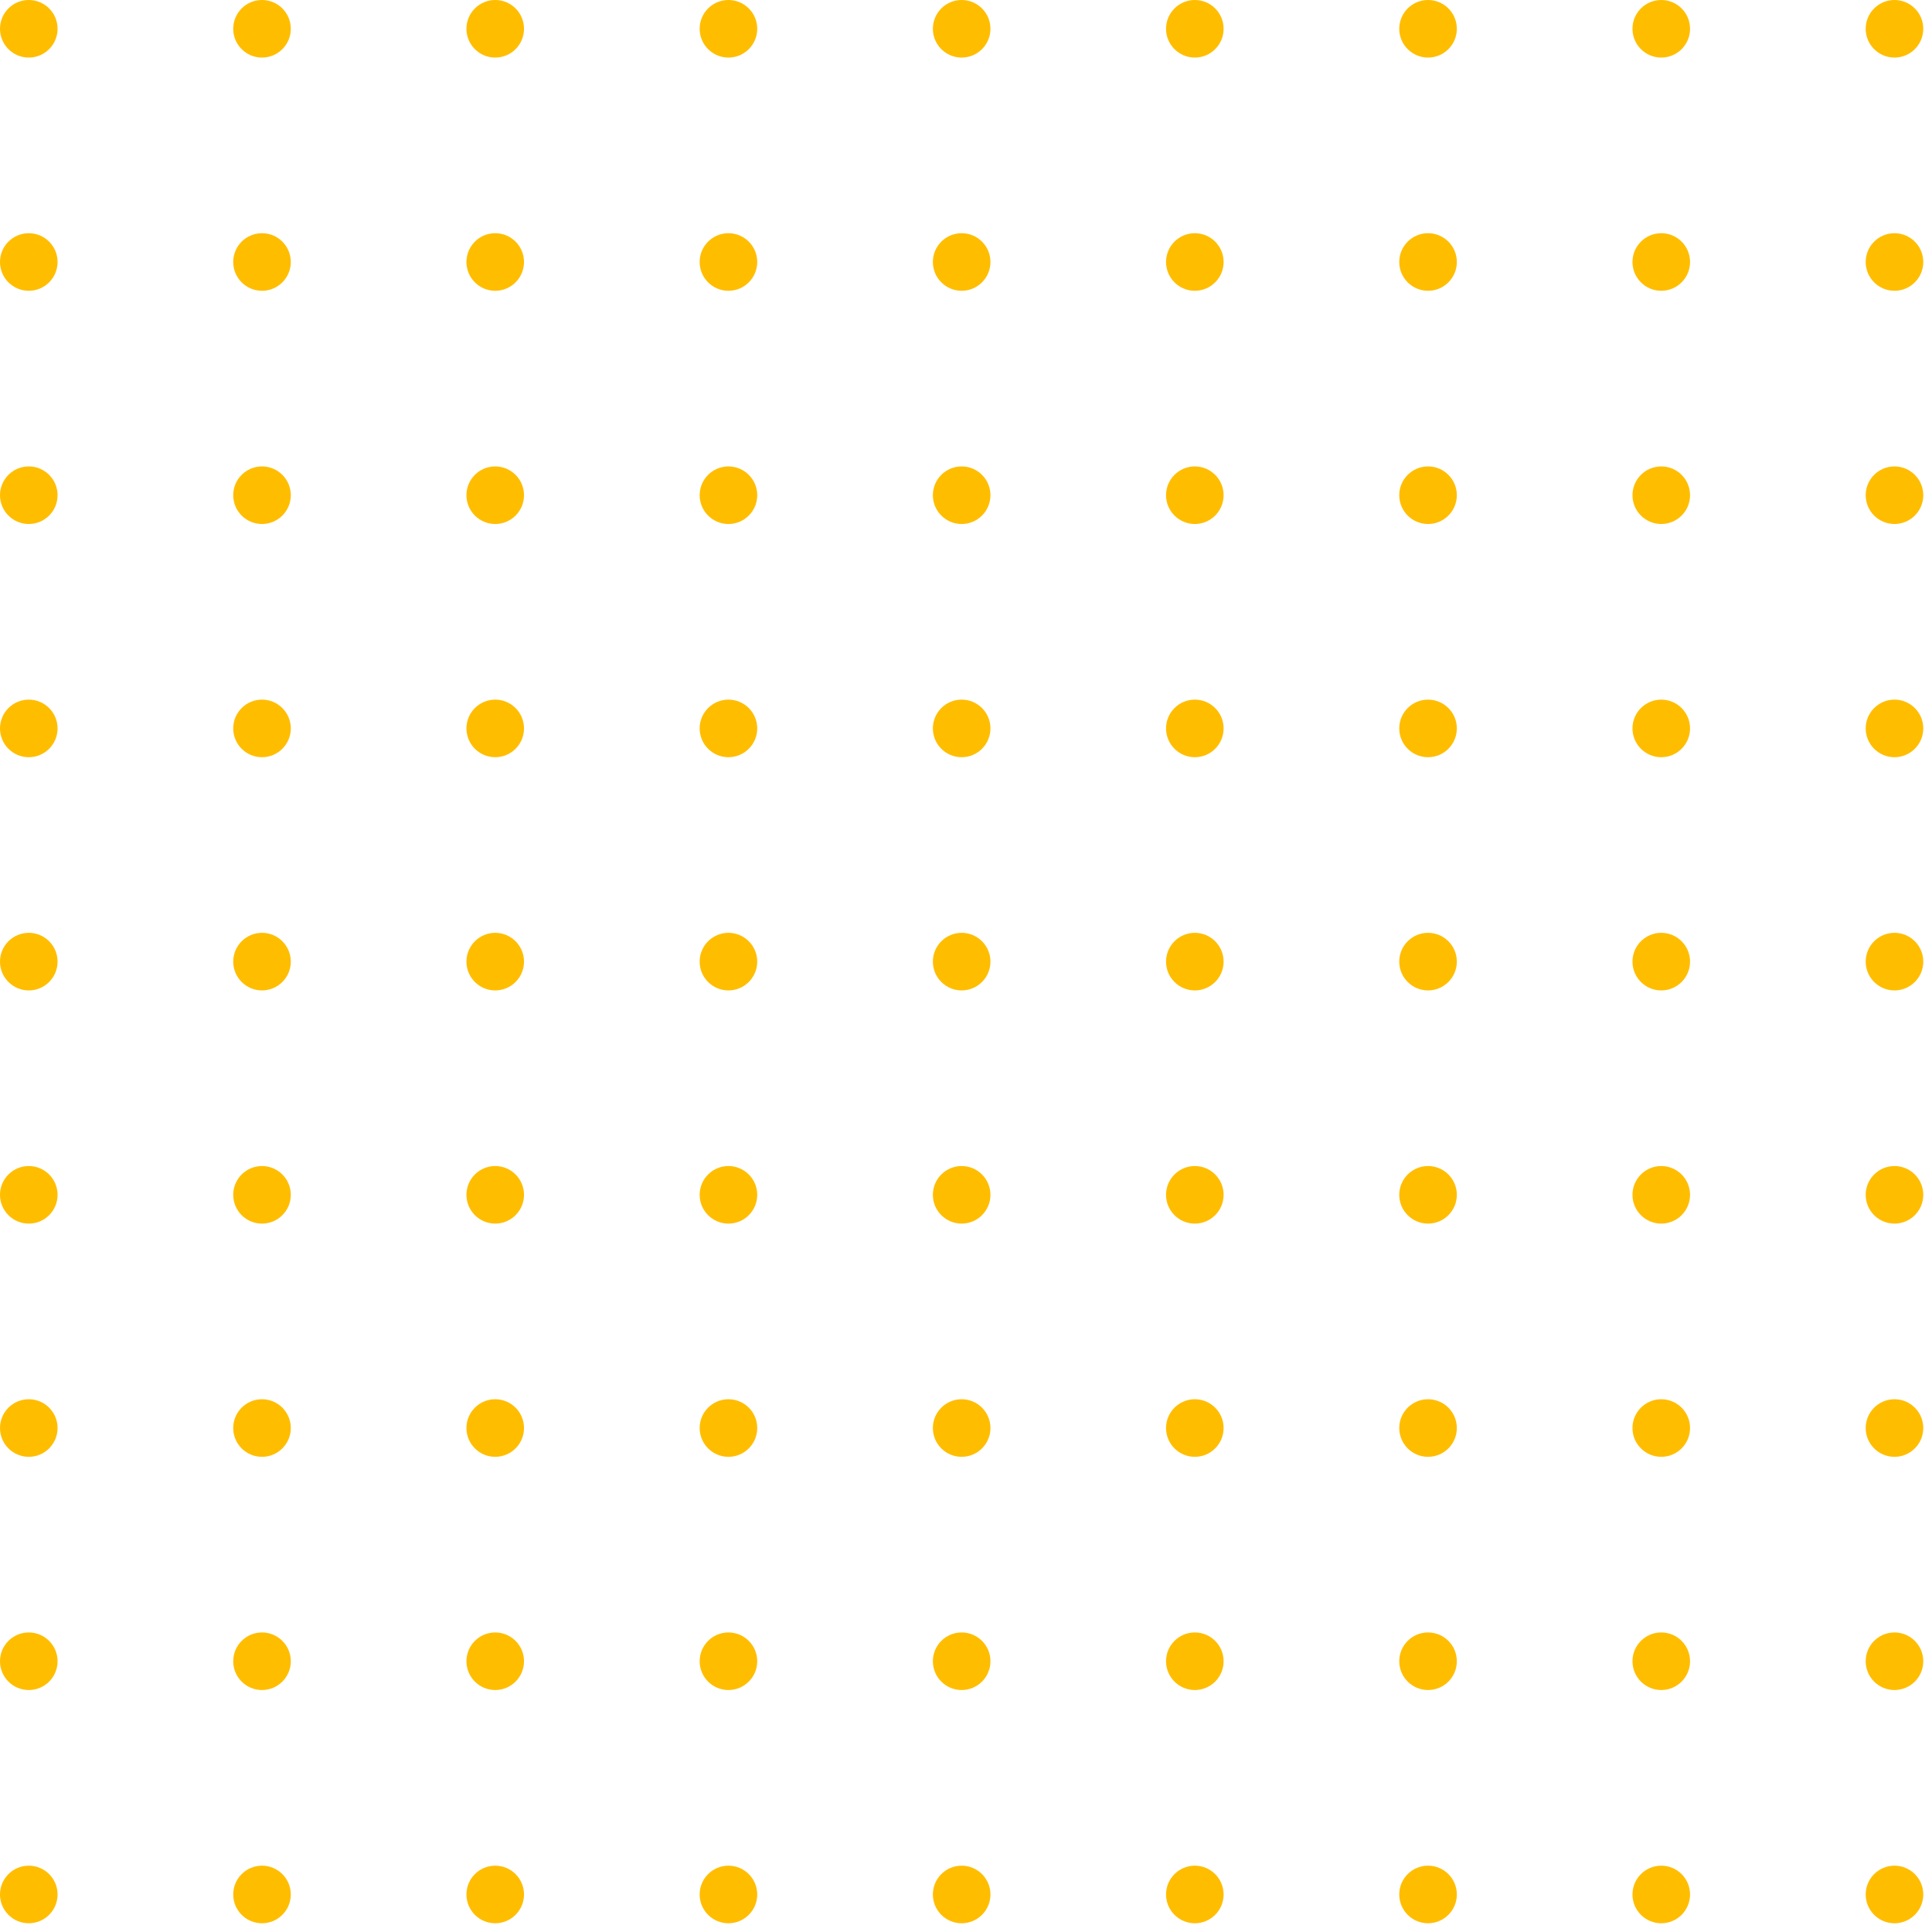 <svg xmlns="http://www.w3.org/2000/svg" width="154" height="154" viewBox="0 0 154 154" fill="none"><g clip-path="url(#clip0_2671_1152)"><path d="M2.295 4.589C3.562 4.589 4.589 3.562 4.589 2.295C4.589 1.027 3.562 0 2.295 0C1.027 0 0 1.027 0 2.295C0 3.562 1.027 4.589 2.295 4.589Z" fill="#FFBD00"></path><path d="M20.884 4.589C22.152 4.589 23.179 3.562 23.179 2.295C23.179 1.027 22.152 0 20.884 0C19.617 0 18.59 1.027 18.59 2.295C18.59 3.562 19.617 4.589 20.884 4.589Z" fill="#FFBD00"></path><path d="M39.474 4.589C40.742 4.589 41.769 3.562 41.769 2.295C41.769 1.027 40.742 0 39.474 0C38.207 0 37.18 1.027 37.18 2.295C37.18 3.562 38.207 4.589 39.474 4.589Z" fill="#FFBD00"></path><path d="M58.064 4.589C59.331 4.589 60.359 3.562 60.359 2.295C60.359 1.027 59.331 0 58.064 0C56.797 0 55.77 1.027 55.77 2.295C55.77 3.562 56.797 4.589 58.064 4.589Z" fill="#FFBD00"></path><path d="M76.654 4.589C77.921 4.589 78.948 3.562 78.948 2.295C78.948 1.027 77.921 0 76.654 0C75.387 0 74.359 1.027 74.359 2.295C74.359 3.562 75.387 4.589 76.654 4.589Z" fill="#FFBD00"></path><path d="M95.24 4.589C96.507 4.589 97.534 3.562 97.534 2.295C97.534 1.027 96.507 0 95.24 0C93.973 0 92.945 1.027 92.945 2.295C92.945 3.562 93.973 4.589 95.24 4.589Z" fill="#FFBD00"></path><path d="M113.83 4.589C115.097 4.589 116.124 3.562 116.124 2.295C116.124 1.027 115.097 0 113.83 0C112.562 0 111.535 1.027 111.535 2.295C111.535 3.562 112.562 4.589 113.83 4.589Z" fill="#FFBD00"></path><path d="M132.42 4.589C133.687 4.589 134.714 3.562 134.714 2.295C134.714 1.027 133.687 0 132.42 0C131.152 0 130.125 1.027 130.125 2.295C130.125 3.562 131.152 4.589 132.42 4.589Z" fill="#FFBD00"></path><path d="M151.009 4.589C152.277 4.589 153.304 3.562 153.304 2.295C153.304 1.027 152.277 0 151.009 0C149.742 0 148.715 1.027 148.715 2.295C148.715 3.562 149.742 4.589 151.009 4.589Z" fill="#FFBD00"></path><path d="M2.295 78.946C3.562 78.946 4.589 77.918 4.589 76.651C4.589 75.384 3.562 74.356 2.295 74.356C1.027 74.356 0 75.384 0 76.651C0 77.918 1.027 78.946 2.295 78.946Z" fill="#FFBD00"></path><path d="M20.884 78.946C22.152 78.946 23.179 77.918 23.179 76.651C23.179 75.384 22.152 74.356 20.884 74.356C19.617 74.356 18.59 75.384 18.59 76.651C18.59 77.918 19.617 78.946 20.884 78.946Z" fill="#FFBD00"></path><path d="M39.474 78.946C40.742 78.946 41.769 77.918 41.769 76.651C41.769 75.384 40.742 74.356 39.474 74.356C38.207 74.356 37.18 75.384 37.18 76.651C37.18 77.918 38.207 78.946 39.474 78.946Z" fill="#FFBD00"></path><path d="M58.064 78.946C59.331 78.946 60.359 77.918 60.359 76.651C60.359 75.384 59.331 74.356 58.064 74.356C56.797 74.356 55.77 75.384 55.77 76.651C55.77 77.918 56.797 78.946 58.064 78.946Z" fill="#FFBD00"></path><path d="M76.654 78.946C77.921 78.946 78.948 77.918 78.948 76.651C78.948 75.384 77.921 74.356 76.654 74.356C75.387 74.356 74.359 75.384 74.359 76.651C74.359 77.918 75.387 78.946 76.654 78.946Z" fill="#FFBD00"></path><path d="M95.24 78.946C96.507 78.946 97.534 77.918 97.534 76.651C97.534 75.384 96.507 74.356 95.24 74.356C93.973 74.356 92.945 75.384 92.945 76.651C92.945 77.918 93.973 78.946 95.24 78.946Z" fill="#FFBD00"></path><path d="M113.83 78.946C115.097 78.946 116.124 77.918 116.124 76.651C116.124 75.384 115.097 74.356 113.83 74.356C112.562 74.356 111.535 75.384 111.535 76.651C111.535 77.918 112.562 78.946 113.83 78.946Z" fill="#FFBD00"></path><path d="M132.42 78.946C133.687 78.946 134.714 77.918 134.714 76.651C134.714 75.384 133.687 74.356 132.42 74.356C131.152 74.356 130.125 75.384 130.125 76.651C130.125 77.918 131.152 78.946 132.42 78.946Z" fill="#FFBD00"></path><path d="M151.009 78.946C152.277 78.946 153.304 77.918 153.304 76.651C153.304 75.384 152.277 74.356 151.009 74.356C149.742 74.356 148.715 75.384 148.715 76.651C148.715 77.918 149.742 78.946 151.009 78.946Z" fill="#FFBD00"></path><path d="M2.295 23.178C3.562 23.178 4.589 22.151 4.589 20.883C4.589 19.616 3.562 18.589 2.295 18.589C1.027 18.589 0 19.616 0 20.883C0 22.151 1.027 23.178 2.295 23.178Z" fill="#FFBD00"></path><path d="M20.884 23.178C22.152 23.178 23.179 22.151 23.179 20.883C23.179 19.616 22.152 18.589 20.884 18.589C19.617 18.589 18.59 19.616 18.59 20.883C18.59 22.151 19.617 23.178 20.884 23.178Z" fill="#FFBD00"></path><path d="M39.474 23.178C40.742 23.178 41.769 22.151 41.769 20.883C41.769 19.616 40.742 18.589 39.474 18.589C38.207 18.589 37.18 19.616 37.18 20.883C37.18 22.151 38.207 23.178 39.474 23.178Z" fill="#FFBD00"></path><path d="M58.064 23.178C59.331 23.178 60.359 22.151 60.359 20.883C60.359 19.616 59.331 18.589 58.064 18.589C56.797 18.589 55.77 19.616 55.77 20.883C55.77 22.151 56.797 23.178 58.064 23.178Z" fill="#FFBD00"></path><path d="M76.654 23.178C77.921 23.178 78.948 22.151 78.948 20.883C78.948 19.616 77.921 18.589 76.654 18.589C75.387 18.589 74.359 19.616 74.359 20.883C74.359 22.151 75.387 23.178 76.654 23.178Z" fill="#FFBD00"></path><path d="M95.24 23.178C96.507 23.178 97.534 22.151 97.534 20.883C97.534 19.616 96.507 18.589 95.24 18.589C93.973 18.589 92.945 19.616 92.945 20.883C92.945 22.151 93.973 23.178 95.24 23.178Z" fill="#FFBD00"></path><path d="M113.83 23.178C115.097 23.178 116.124 22.151 116.124 20.883C116.124 19.616 115.097 18.589 113.83 18.589C112.562 18.589 111.535 19.616 111.535 20.883C111.535 22.151 112.562 23.178 113.83 23.178Z" fill="#FFBD00"></path><path d="M132.42 23.178C133.687 23.178 134.714 22.151 134.714 20.883C134.714 19.616 133.687 18.589 132.42 18.589C131.152 18.589 130.125 19.616 130.125 20.883C130.125 22.151 131.152 23.178 132.42 23.178Z" fill="#FFBD00"></path><path d="M151.009 23.178C152.277 23.178 153.304 22.151 153.304 20.883C153.304 19.616 152.277 18.589 151.009 18.589C149.742 18.589 148.715 19.616 148.715 20.883C148.715 22.151 149.742 23.178 151.009 23.178Z" fill="#FFBD00"></path><path d="M2.295 97.534C3.562 97.534 4.589 96.507 4.589 95.24C4.589 93.973 3.562 92.945 2.295 92.945C1.027 92.945 0 93.973 0 95.24C0 96.507 1.027 97.534 2.295 97.534Z" fill="#FFBD00"></path><path d="M20.884 97.534C22.152 97.534 23.179 96.507 23.179 95.24C23.179 93.973 22.152 92.945 20.884 92.945C19.617 92.945 18.59 93.973 18.59 95.24C18.59 96.507 19.617 97.534 20.884 97.534Z" fill="#FFBD00"></path><path d="M39.474 97.534C40.742 97.534 41.769 96.507 41.769 95.24C41.769 93.973 40.742 92.945 39.474 92.945C38.207 92.945 37.18 93.973 37.18 95.24C37.18 96.507 38.207 97.534 39.474 97.534Z" fill="#FFBD00"></path><path d="M58.064 97.534C59.331 97.534 60.359 96.507 60.359 95.24C60.359 93.973 59.331 92.945 58.064 92.945C56.797 92.945 55.77 93.973 55.77 95.24C55.77 96.507 56.797 97.534 58.064 97.534Z" fill="#FFBD00"></path><path d="M76.654 97.534C77.921 97.534 78.948 96.507 78.948 95.24C78.948 93.973 77.921 92.945 76.654 92.945C75.387 92.945 74.359 93.973 74.359 95.24C74.359 96.507 75.387 97.534 76.654 97.534Z" fill="#FFBD00"></path><path d="M95.24 97.534C96.507 97.534 97.534 96.507 97.534 95.24C97.534 93.973 96.507 92.945 95.24 92.945C93.973 92.945 92.945 93.973 92.945 95.24C92.945 96.507 93.973 97.534 95.24 97.534Z" fill="#FFBD00"></path><path d="M113.83 97.534C115.097 97.534 116.124 96.507 116.124 95.24C116.124 93.973 115.097 92.945 113.83 92.945C112.562 92.945 111.535 93.973 111.535 95.24C111.535 96.507 112.562 97.534 113.83 97.534Z" fill="#FFBD00"></path><path d="M132.42 97.534C133.687 97.534 134.714 96.507 134.714 95.24C134.714 93.973 133.687 92.945 132.42 92.945C131.152 92.945 130.125 93.973 130.125 95.24C130.125 96.507 131.152 97.534 132.42 97.534Z" fill="#FFBD00"></path><path d="M151.009 97.534C152.277 97.534 153.304 96.507 153.304 95.24C153.304 93.973 152.277 92.945 151.009 92.945C149.742 92.945 148.715 93.973 148.715 95.24C148.715 96.507 149.742 97.534 151.009 97.534Z" fill="#FFBD00"></path><path d="M2.295 41.768C3.562 41.768 4.589 40.74 4.589 39.473C4.589 38.206 3.562 37.179 2.295 37.179C1.027 37.179 0 38.206 0 39.473C0 40.74 1.027 41.768 2.295 41.768Z" fill="#FFBD00"></path><path d="M20.884 41.768C22.152 41.768 23.179 40.74 23.179 39.473C23.179 38.206 22.152 37.179 20.884 37.179C19.617 37.179 18.59 38.206 18.59 39.473C18.59 40.74 19.617 41.768 20.884 41.768Z" fill="#FFBD00"></path><path d="M39.474 41.768C40.742 41.768 41.769 40.74 41.769 39.473C41.769 38.206 40.742 37.179 39.474 37.179C38.207 37.179 37.18 38.206 37.18 39.473C37.18 40.74 38.207 41.768 39.474 41.768Z" fill="#FFBD00"></path><path d="M58.064 41.768C59.331 41.768 60.359 40.74 60.359 39.473C60.359 38.206 59.331 37.179 58.064 37.179C56.797 37.179 55.77 38.206 55.77 39.473C55.77 40.74 56.797 41.768 58.064 41.768Z" fill="#FFBD00"></path><path d="M76.654 41.768C77.921 41.768 78.948 40.74 78.948 39.473C78.948 38.206 77.921 37.179 76.654 37.179C75.387 37.179 74.359 38.206 74.359 39.473C74.359 40.74 75.387 41.768 76.654 41.768Z" fill="#FFBD00"></path><path d="M95.24 41.768C96.507 41.768 97.534 40.74 97.534 39.473C97.534 38.206 96.507 37.179 95.24 37.179C93.973 37.179 92.945 38.206 92.945 39.473C92.945 40.74 93.973 41.768 95.24 41.768Z" fill="#FFBD00"></path><path d="M113.83 41.768C115.097 41.768 116.124 40.74 116.124 39.473C116.124 38.206 115.097 37.179 113.83 37.179C112.562 37.179 111.535 38.206 111.535 39.473C111.535 40.74 112.562 41.768 113.83 41.768Z" fill="#FFBD00"></path><path d="M132.42 41.768C133.687 41.768 134.714 40.74 134.714 39.473C134.714 38.206 133.687 37.179 132.42 37.179C131.152 37.179 130.125 38.206 130.125 39.473C130.125 40.74 131.152 41.768 132.42 41.768Z" fill="#FFBD00"></path><path d="M151.009 41.768C152.277 41.768 153.304 40.74 153.304 39.473C153.304 38.206 152.277 37.179 151.009 37.179C149.742 37.179 148.715 38.206 148.715 39.473C148.715 40.74 149.742 41.768 151.009 41.768Z" fill="#FFBD00"></path><path d="M2.295 116.123C3.562 116.123 4.589 115.096 4.589 113.829C4.589 112.561 3.562 111.534 2.295 111.534C1.027 111.534 0 112.561 0 113.829C0 115.096 1.027 116.123 2.295 116.123Z" fill="#FFBD00"></path><path d="M20.884 116.123C22.152 116.123 23.179 115.096 23.179 113.829C23.179 112.561 22.152 111.534 20.884 111.534C19.617 111.534 18.59 112.561 18.59 113.829C18.59 115.096 19.617 116.123 20.884 116.123Z" fill="#FFBD00"></path><path d="M39.474 116.123C40.742 116.123 41.769 115.096 41.769 113.829C41.769 112.561 40.742 111.534 39.474 111.534C38.207 111.534 37.18 112.561 37.18 113.829C37.18 115.096 38.207 116.123 39.474 116.123Z" fill="#FFBD00"></path><path d="M58.064 116.123C59.331 116.123 60.359 115.096 60.359 113.829C60.359 112.561 59.331 111.534 58.064 111.534C56.797 111.534 55.77 112.561 55.77 113.829C55.77 115.096 56.797 116.123 58.064 116.123Z" fill="#FFBD00"></path><path d="M76.654 116.123C77.921 116.123 78.948 115.096 78.948 113.829C78.948 112.561 77.921 111.534 76.654 111.534C75.387 111.534 74.359 112.561 74.359 113.829C74.359 115.096 75.387 116.123 76.654 116.123Z" fill="#FFBD00"></path><path d="M95.24 116.123C96.507 116.123 97.534 115.096 97.534 113.829C97.534 112.561 96.507 111.534 95.24 111.534C93.973 111.534 92.945 112.561 92.945 113.829C92.945 115.096 93.973 116.123 95.24 116.123Z" fill="#FFBD00"></path><path d="M113.83 116.123C115.097 116.123 116.124 115.096 116.124 113.829C116.124 112.561 115.097 111.534 113.83 111.534C112.562 111.534 111.535 112.561 111.535 113.829C111.535 115.096 112.562 116.123 113.83 116.123Z" fill="#FFBD00"></path><path d="M132.42 116.123C133.687 116.123 134.714 115.096 134.714 113.829C134.714 112.561 133.687 111.534 132.42 111.534C131.152 111.534 130.125 112.561 130.125 113.829C130.125 115.096 131.152 116.123 132.42 116.123Z" fill="#FFBD00"></path><path d="M151.009 116.123C152.277 116.123 153.304 115.096 153.304 113.829C153.304 112.561 152.277 111.534 151.009 111.534C149.742 111.534 148.715 112.561 148.715 113.829C148.715 115.096 149.742 116.123 151.009 116.123Z" fill="#FFBD00"></path><path d="M2.295 60.357C3.562 60.357 4.589 59.329 4.589 58.062C4.589 56.795 3.562 55.768 2.295 55.768C1.027 55.768 0 56.795 0 58.062C0 59.329 1.027 60.357 2.295 60.357Z" fill="#FFBD00"></path><path d="M20.884 60.357C22.152 60.357 23.179 59.329 23.179 58.062C23.179 56.795 22.152 55.768 20.884 55.768C19.617 55.768 18.59 56.795 18.59 58.062C18.59 59.329 19.617 60.357 20.884 60.357Z" fill="#FFBD00"></path><path d="M39.474 60.357C40.742 60.357 41.769 59.329 41.769 58.062C41.769 56.795 40.742 55.768 39.474 55.768C38.207 55.768 37.18 56.795 37.18 58.062C37.18 59.329 38.207 60.357 39.474 60.357Z" fill="#FFBD00"></path><path d="M58.064 60.357C59.331 60.357 60.359 59.329 60.359 58.062C60.359 56.795 59.331 55.768 58.064 55.768C56.797 55.768 55.77 56.795 55.77 58.062C55.77 59.329 56.797 60.357 58.064 60.357Z" fill="#FFBD00"></path><path d="M76.654 60.357C77.921 60.357 78.948 59.329 78.948 58.062C78.948 56.795 77.921 55.768 76.654 55.768C75.387 55.768 74.359 56.795 74.359 58.062C74.359 59.329 75.387 60.357 76.654 60.357Z" fill="#FFBD00"></path><path d="M95.24 60.357C96.507 60.357 97.534 59.329 97.534 58.062C97.534 56.795 96.507 55.768 95.24 55.768C93.973 55.768 92.945 56.795 92.945 58.062C92.945 59.329 93.973 60.357 95.24 60.357Z" fill="#FFBD00"></path><path d="M113.83 60.357C115.097 60.357 116.124 59.329 116.124 58.062C116.124 56.795 115.097 55.768 113.83 55.768C112.562 55.768 111.535 56.795 111.535 58.062C111.535 59.329 112.562 60.357 113.83 60.357Z" fill="#FFBD00"></path><path d="M132.42 60.357C133.687 60.357 134.714 59.329 134.714 58.062C134.714 56.795 133.687 55.768 132.42 55.768C131.152 55.768 130.125 56.795 130.125 58.062C130.125 59.329 131.152 60.357 132.42 60.357Z" fill="#FFBD00"></path><path d="M151.009 60.357C152.277 60.357 153.304 59.329 153.304 58.062C153.304 56.795 152.277 55.768 151.009 55.768C149.742 55.768 148.715 56.795 148.715 58.062C148.715 59.329 149.742 60.357 151.009 60.357Z" fill="#FFBD00"></path><path d="M2.295 134.712C3.562 134.712 4.589 133.685 4.589 132.418C4.589 131.15 3.562 130.123 2.295 130.123C1.027 130.123 0 131.15 0 132.418C0 133.685 1.027 134.712 2.295 134.712Z" fill="#FFBD00"></path><path d="M20.884 134.712C22.152 134.712 23.179 133.685 23.179 132.418C23.179 131.15 22.152 130.123 20.884 130.123C19.617 130.123 18.59 131.15 18.59 132.418C18.59 133.685 19.617 134.712 20.884 134.712Z" fill="#FFBD00"></path><path d="M39.474 134.712C40.742 134.712 41.769 133.685 41.769 132.418C41.769 131.15 40.742 130.123 39.474 130.123C38.207 130.123 37.18 131.15 37.18 132.418C37.18 133.685 38.207 134.712 39.474 134.712Z" fill="#FFBD00"></path><path d="M58.064 134.712C59.331 134.712 60.359 133.685 60.359 132.418C60.359 131.15 59.331 130.123 58.064 130.123C56.797 130.123 55.77 131.15 55.77 132.418C55.77 133.685 56.797 134.712 58.064 134.712Z" fill="#FFBD00"></path><path d="M76.654 134.712C77.921 134.712 78.948 133.685 78.948 132.418C78.948 131.15 77.921 130.123 76.654 130.123C75.387 130.123 74.359 131.15 74.359 132.418C74.359 133.685 75.387 134.712 76.654 134.712Z" fill="#FFBD00"></path><path d="M95.24 134.712C96.507 134.712 97.534 133.685 97.534 132.418C97.534 131.15 96.507 130.123 95.24 130.123C93.973 130.123 92.945 131.15 92.945 132.418C92.945 133.685 93.973 134.712 95.24 134.712Z" fill="#FFBD00"></path><path d="M113.83 134.712C115.097 134.712 116.124 133.685 116.124 132.418C116.124 131.15 115.097 130.123 113.83 130.123C112.562 130.123 111.535 131.15 111.535 132.418C111.535 133.685 112.562 134.712 113.83 134.712Z" fill="#FFBD00"></path><path d="M132.42 134.712C133.687 134.712 134.714 133.685 134.714 132.418C134.714 131.15 133.687 130.123 132.42 130.123C131.152 130.123 130.125 131.15 130.125 132.418C130.125 133.685 131.152 134.712 132.42 134.712Z" fill="#FFBD00"></path><path d="M151.009 134.712C152.277 134.712 153.304 133.685 153.304 132.418C153.304 131.15 152.277 130.123 151.009 130.123C149.742 130.123 148.715 131.15 148.715 132.418C148.715 133.685 149.742 134.712 151.009 134.712Z" fill="#FFBD00"></path><path d="M2.295 153.303C3.562 153.303 4.589 152.276 4.589 151.008C4.589 149.741 3.562 148.714 2.295 148.714C1.027 148.714 0 149.741 0 151.008C0 152.276 1.027 153.303 2.295 153.303Z" fill="#FFBD00"></path><path d="M20.884 153.303C22.152 153.303 23.179 152.276 23.179 151.008C23.179 149.741 22.152 148.714 20.884 148.714C19.617 148.714 18.59 149.741 18.59 151.008C18.59 152.276 19.617 153.303 20.884 153.303Z" fill="#FFBD00"></path><path d="M39.474 153.303C40.742 153.303 41.769 152.276 41.769 151.008C41.769 149.741 40.742 148.714 39.474 148.714C38.207 148.714 37.18 149.741 37.18 151.008C37.18 152.276 38.207 153.303 39.474 153.303Z" fill="#FFBD00"></path><path d="M58.064 153.303C59.331 153.303 60.359 152.276 60.359 151.008C60.359 149.741 59.331 148.714 58.064 148.714C56.797 148.714 55.77 149.741 55.77 151.008C55.77 152.276 56.797 153.303 58.064 153.303Z" fill="#FFBD00"></path><path d="M76.654 153.303C77.921 153.303 78.948 152.276 78.948 151.008C78.948 149.741 77.921 148.714 76.654 148.714C75.387 148.714 74.359 149.741 74.359 151.008C74.359 152.276 75.387 153.303 76.654 153.303Z" fill="#FFBD00"></path><path d="M95.24 153.303C96.507 153.303 97.534 152.276 97.534 151.008C97.534 149.741 96.507 148.714 95.24 148.714C93.973 148.714 92.945 149.741 92.945 151.008C92.945 152.276 93.973 153.303 95.24 153.303Z" fill="#FFBD00"></path><path d="M113.83 153.303C115.097 153.303 116.124 152.276 116.124 151.008C116.124 149.741 115.097 148.714 113.83 148.714C112.562 148.714 111.535 149.741 111.535 151.008C111.535 152.276 112.562 153.303 113.83 153.303Z" fill="#FFBD00"></path><path d="M132.42 153.303C133.687 153.303 134.714 152.276 134.714 151.008C134.714 149.741 133.687 148.714 132.42 148.714C131.152 148.714 130.125 149.741 130.125 151.008C130.125 152.276 131.152 153.303 132.42 153.303Z" fill="#FFBD00"></path><path d="M151.009 153.303C152.277 153.303 153.304 152.276 153.304 151.008C153.304 149.741 152.277 148.714 151.009 148.714C149.742 148.714 148.715 149.741 148.715 151.008C148.715 152.276 149.742 153.303 151.009 153.303Z" fill="#FFBD00"></path></g><defs><clipPath id="clip0_2671_1152"><rect width="154" height="154" fill="white"></rect></clipPath></defs></svg>